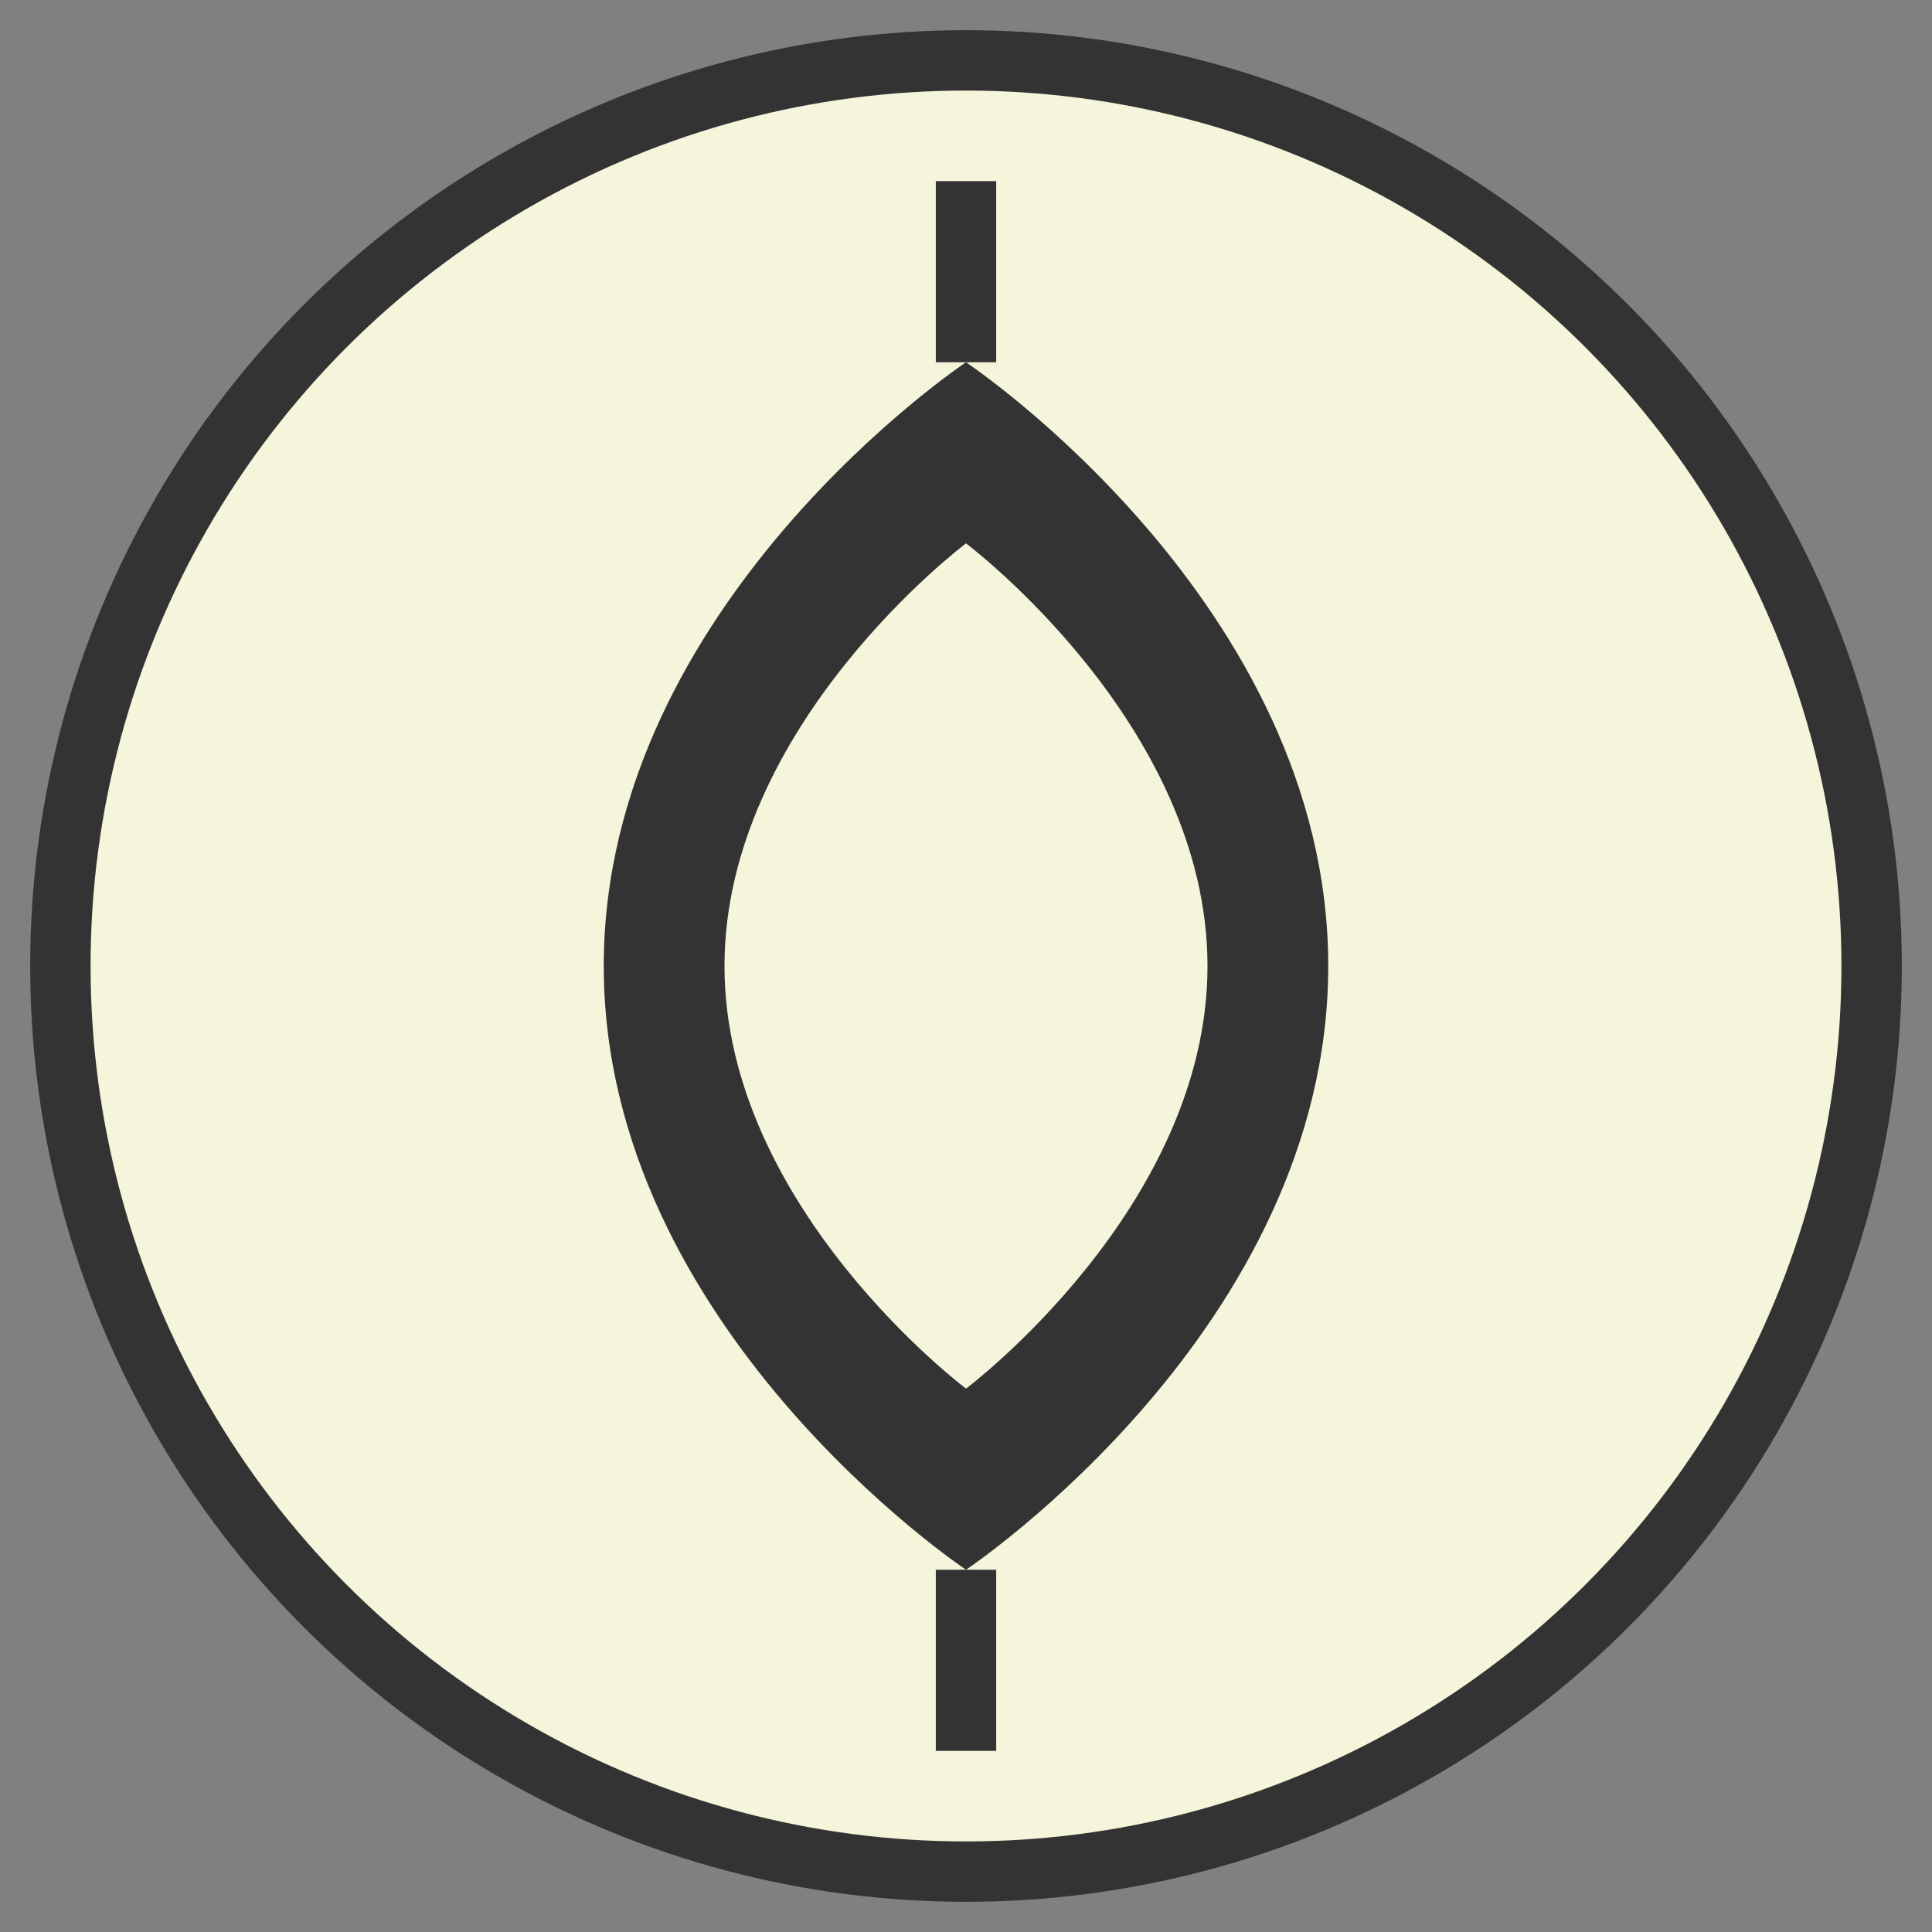 <?xml version="1.0" encoding="UTF-8"?>
<svg xmlns="http://www.w3.org/2000/svg" width="32" height="32" viewBox="0 0 32 32">
  <rect x="0" y="0" width="32" height="32" fill="#808080" stroke="none"/>
  <circle cx="16" cy="16" r="15" fill="#f5f5dc" stroke="#333" stroke-width="1"/>
  <path d="M16,6 C16,6 10,10 10,16 C10,22 16,26 16,26 C16,26 22,22 22,16 C22,10 16,6 16,6 Z" fill="#333"/>
  <path d="M16,9 C16,9 12,12 12,16 C12,20 16,23 16,23 C16,23 20,20 20,16 C20,12 16,9 16,9 Z" fill="#f5f5dc"/>
  <line x1="16" y1="6" x2="16" y2="3" stroke="#333" stroke-width="1"/>
  <line x1="16" y1="26" x2="16" y2="29" stroke="#333" stroke-width="1"/>
</svg> 